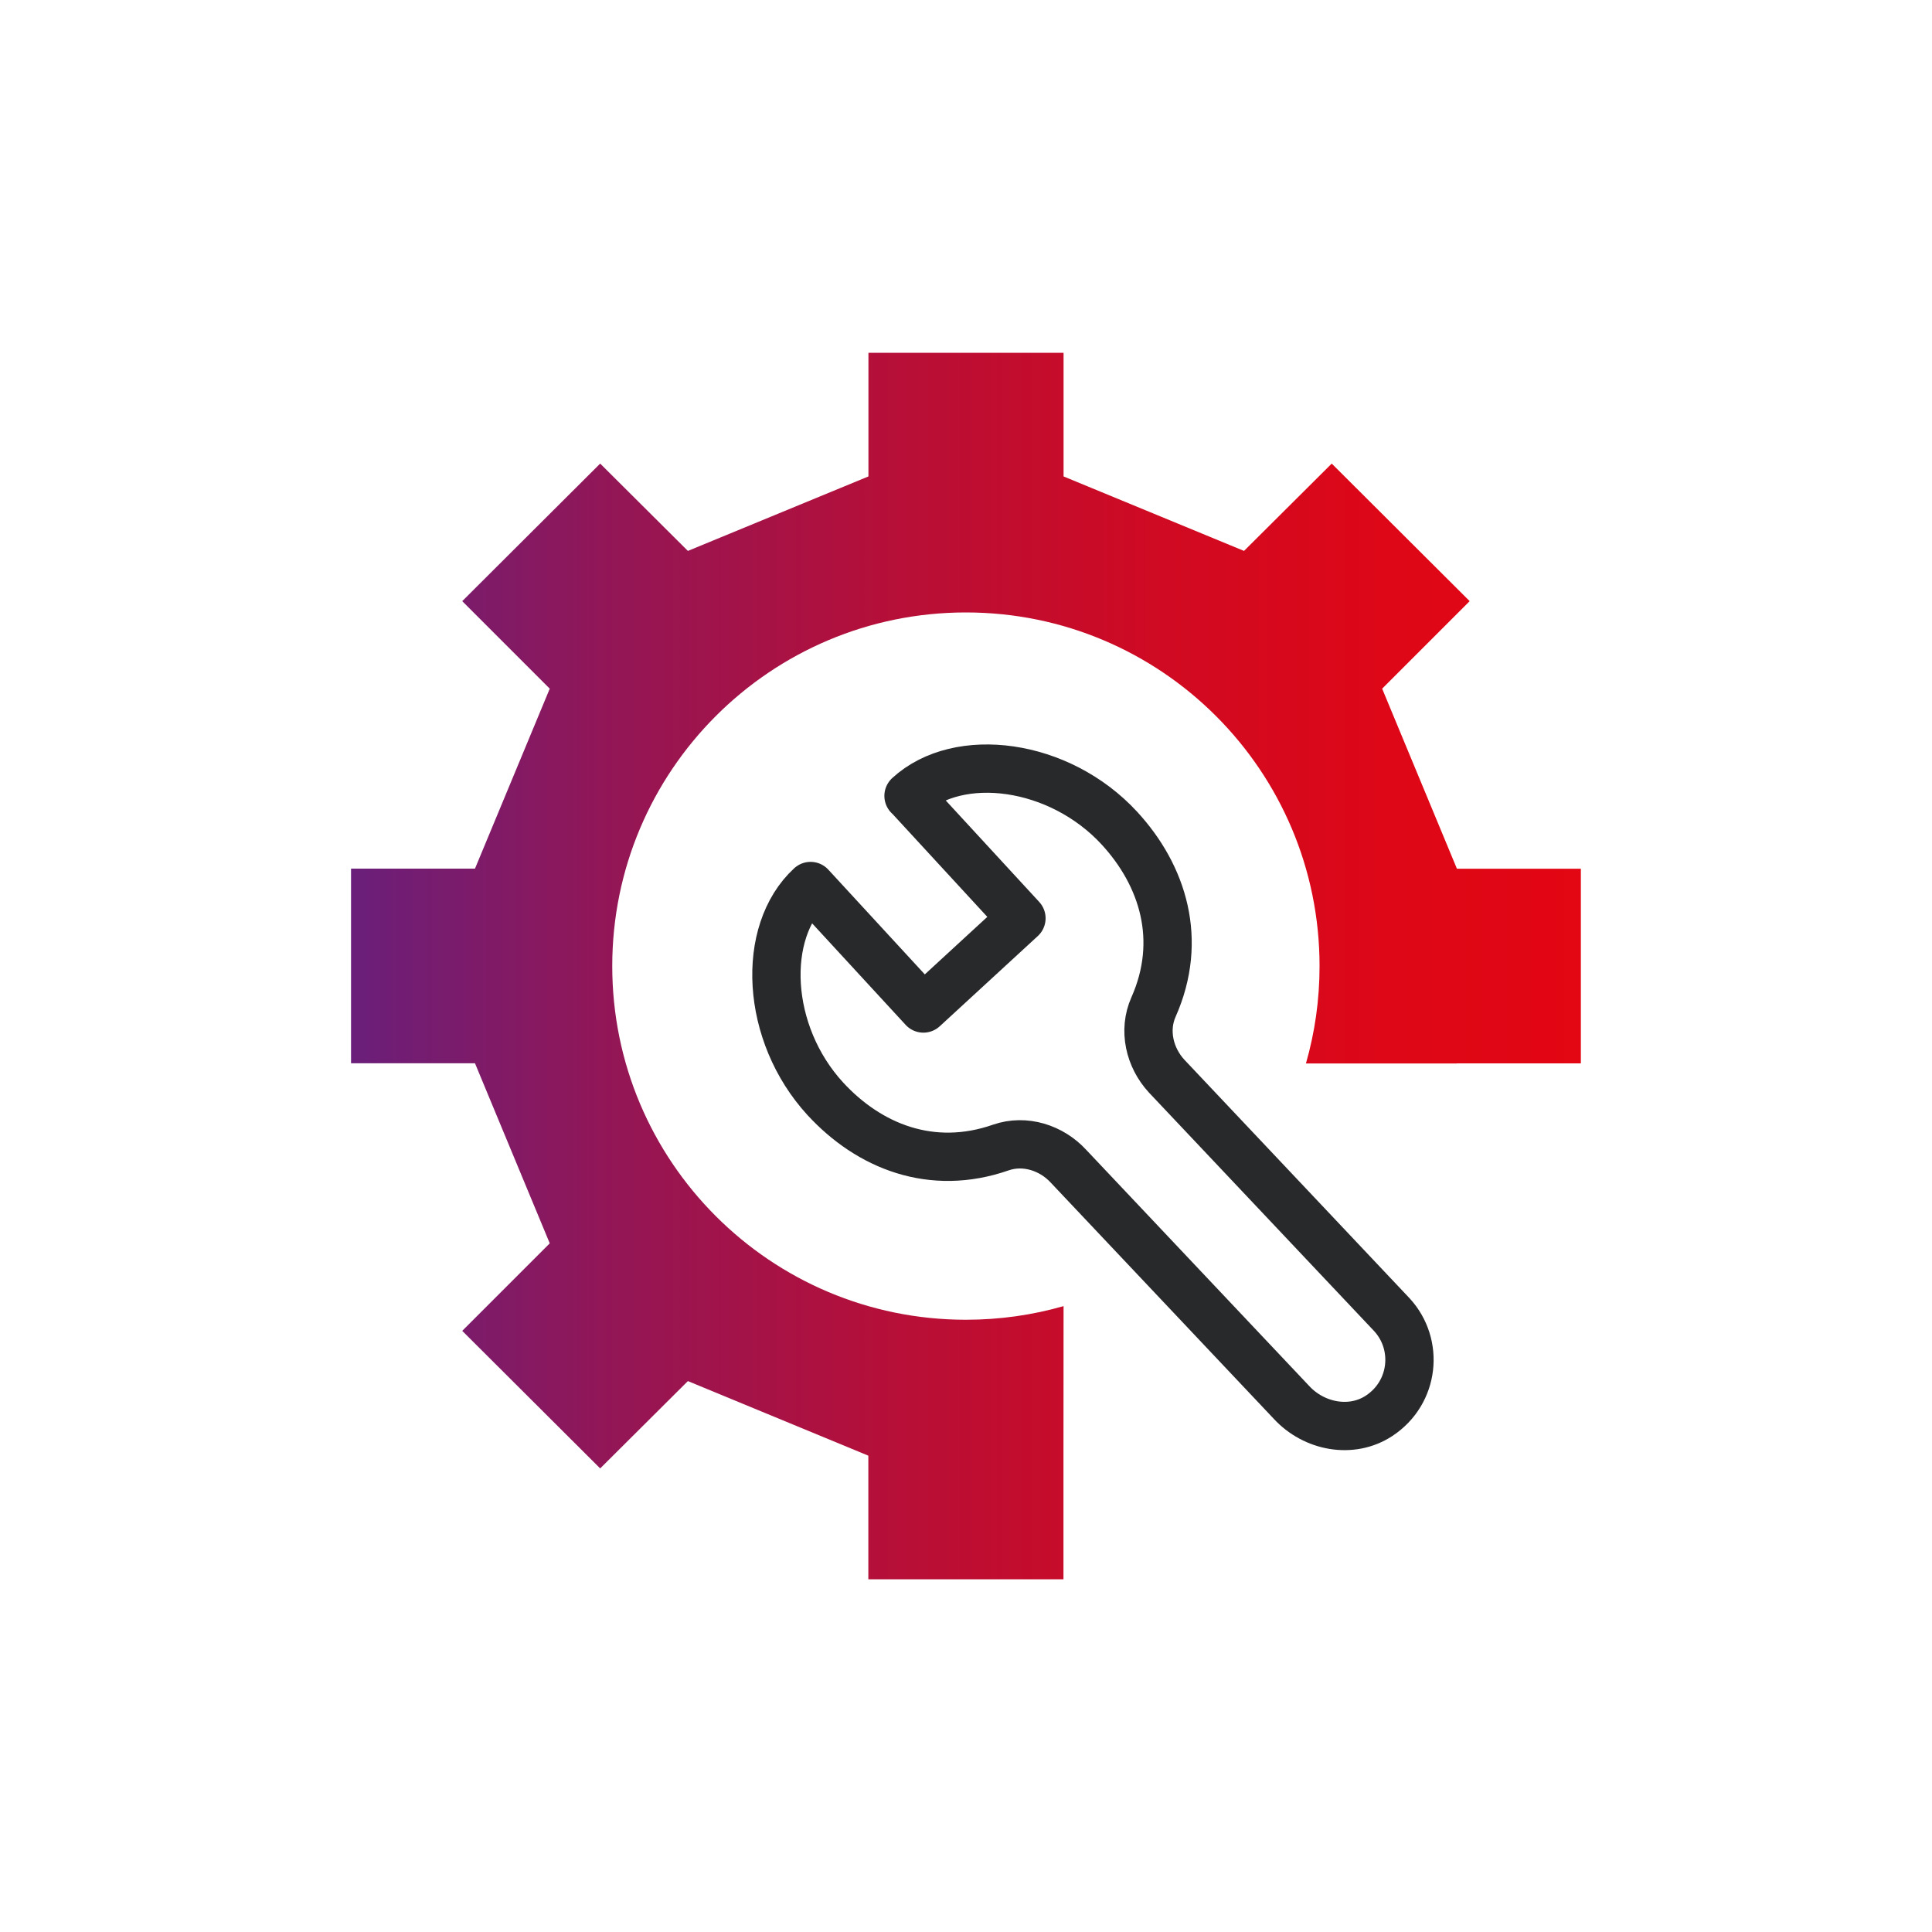 <svg xmlns="http://www.w3.org/2000/svg" xmlns:xlink="http://www.w3.org/1999/xlink" id="Layer_1" viewBox="0 0 200 200"><defs><style>.cls-1{fill:none;stroke:#28292b;stroke-linecap:round;stroke-linejoin:round;stroke-width:5px;}.cls-2{fill:url(#New_Gradient_Swatch_1);}</style><linearGradient id="New_Gradient_Swatch_1" x1="36.35" y1="100" x2="163.65" y2="100" gradientUnits="userSpaceOnUse"><stop offset="0" stop-color="#6a1f7a"></stop><stop offset=".22" stop-color="#941655"></stop><stop offset=".44" stop-color="#b60f38"></stop><stop offset=".65" stop-color="#cf0a23"></stop><stop offset=".84" stop-color="#dd0717"></stop><stop offset="1" stop-color="#e30613"></stop></linearGradient></defs><path class="cls-1" d="M94.06,82.38l11.68,12.68-10.15,9.34-11.68-12.68c-5.17,4.76-4.68,15.27,1.53,22.03,4.52,4.91,11,7.54,18.17,5.04,2.48-.86,5.24.02,7.01,1.95l23.07,24.43c2.33,2.53,6.21,3.28,9.08,1.39,3.65-2.41,4.15-7.38,1.32-10.46l-23.32-24.7c-1.78-1.93-2.43-4.75-1.36-7.15,3.08-6.94.99-13.61-3.53-18.52-6.22-6.75-16.65-8.1-21.83-3.34Z"></path><path class="cls-2" d="M150.82,110.08h12.83v-20.15h-12.83s-7.74-18.64-7.74-18.64l9.06-9.06-14.28-14.24-9.08,9.04-18.68-7.71v-12.8h-20.2v12.8s-18.69,7.71-18.69,7.71l-9.08-9.04-14.28,14.24,9.06,9.06-7.74,18.63h-12.83v20.15h12.83s7.74,18.64,7.74,18.64l-9.06,9.06,14.28,14.24,9.08-9.04,18.68,7.72v12.8h20.2v-12.8s.01-15.48.01-15.48c-3.21.92-6.6,1.41-10.11,1.41-20.22,0-36.61-16.39-36.61-36.61s16.39-36.61,36.61-36.61,36.61,16.39,36.61,36.61c0,3.5-.49,6.88-1.41,10.08h15.61Z"></path></svg>